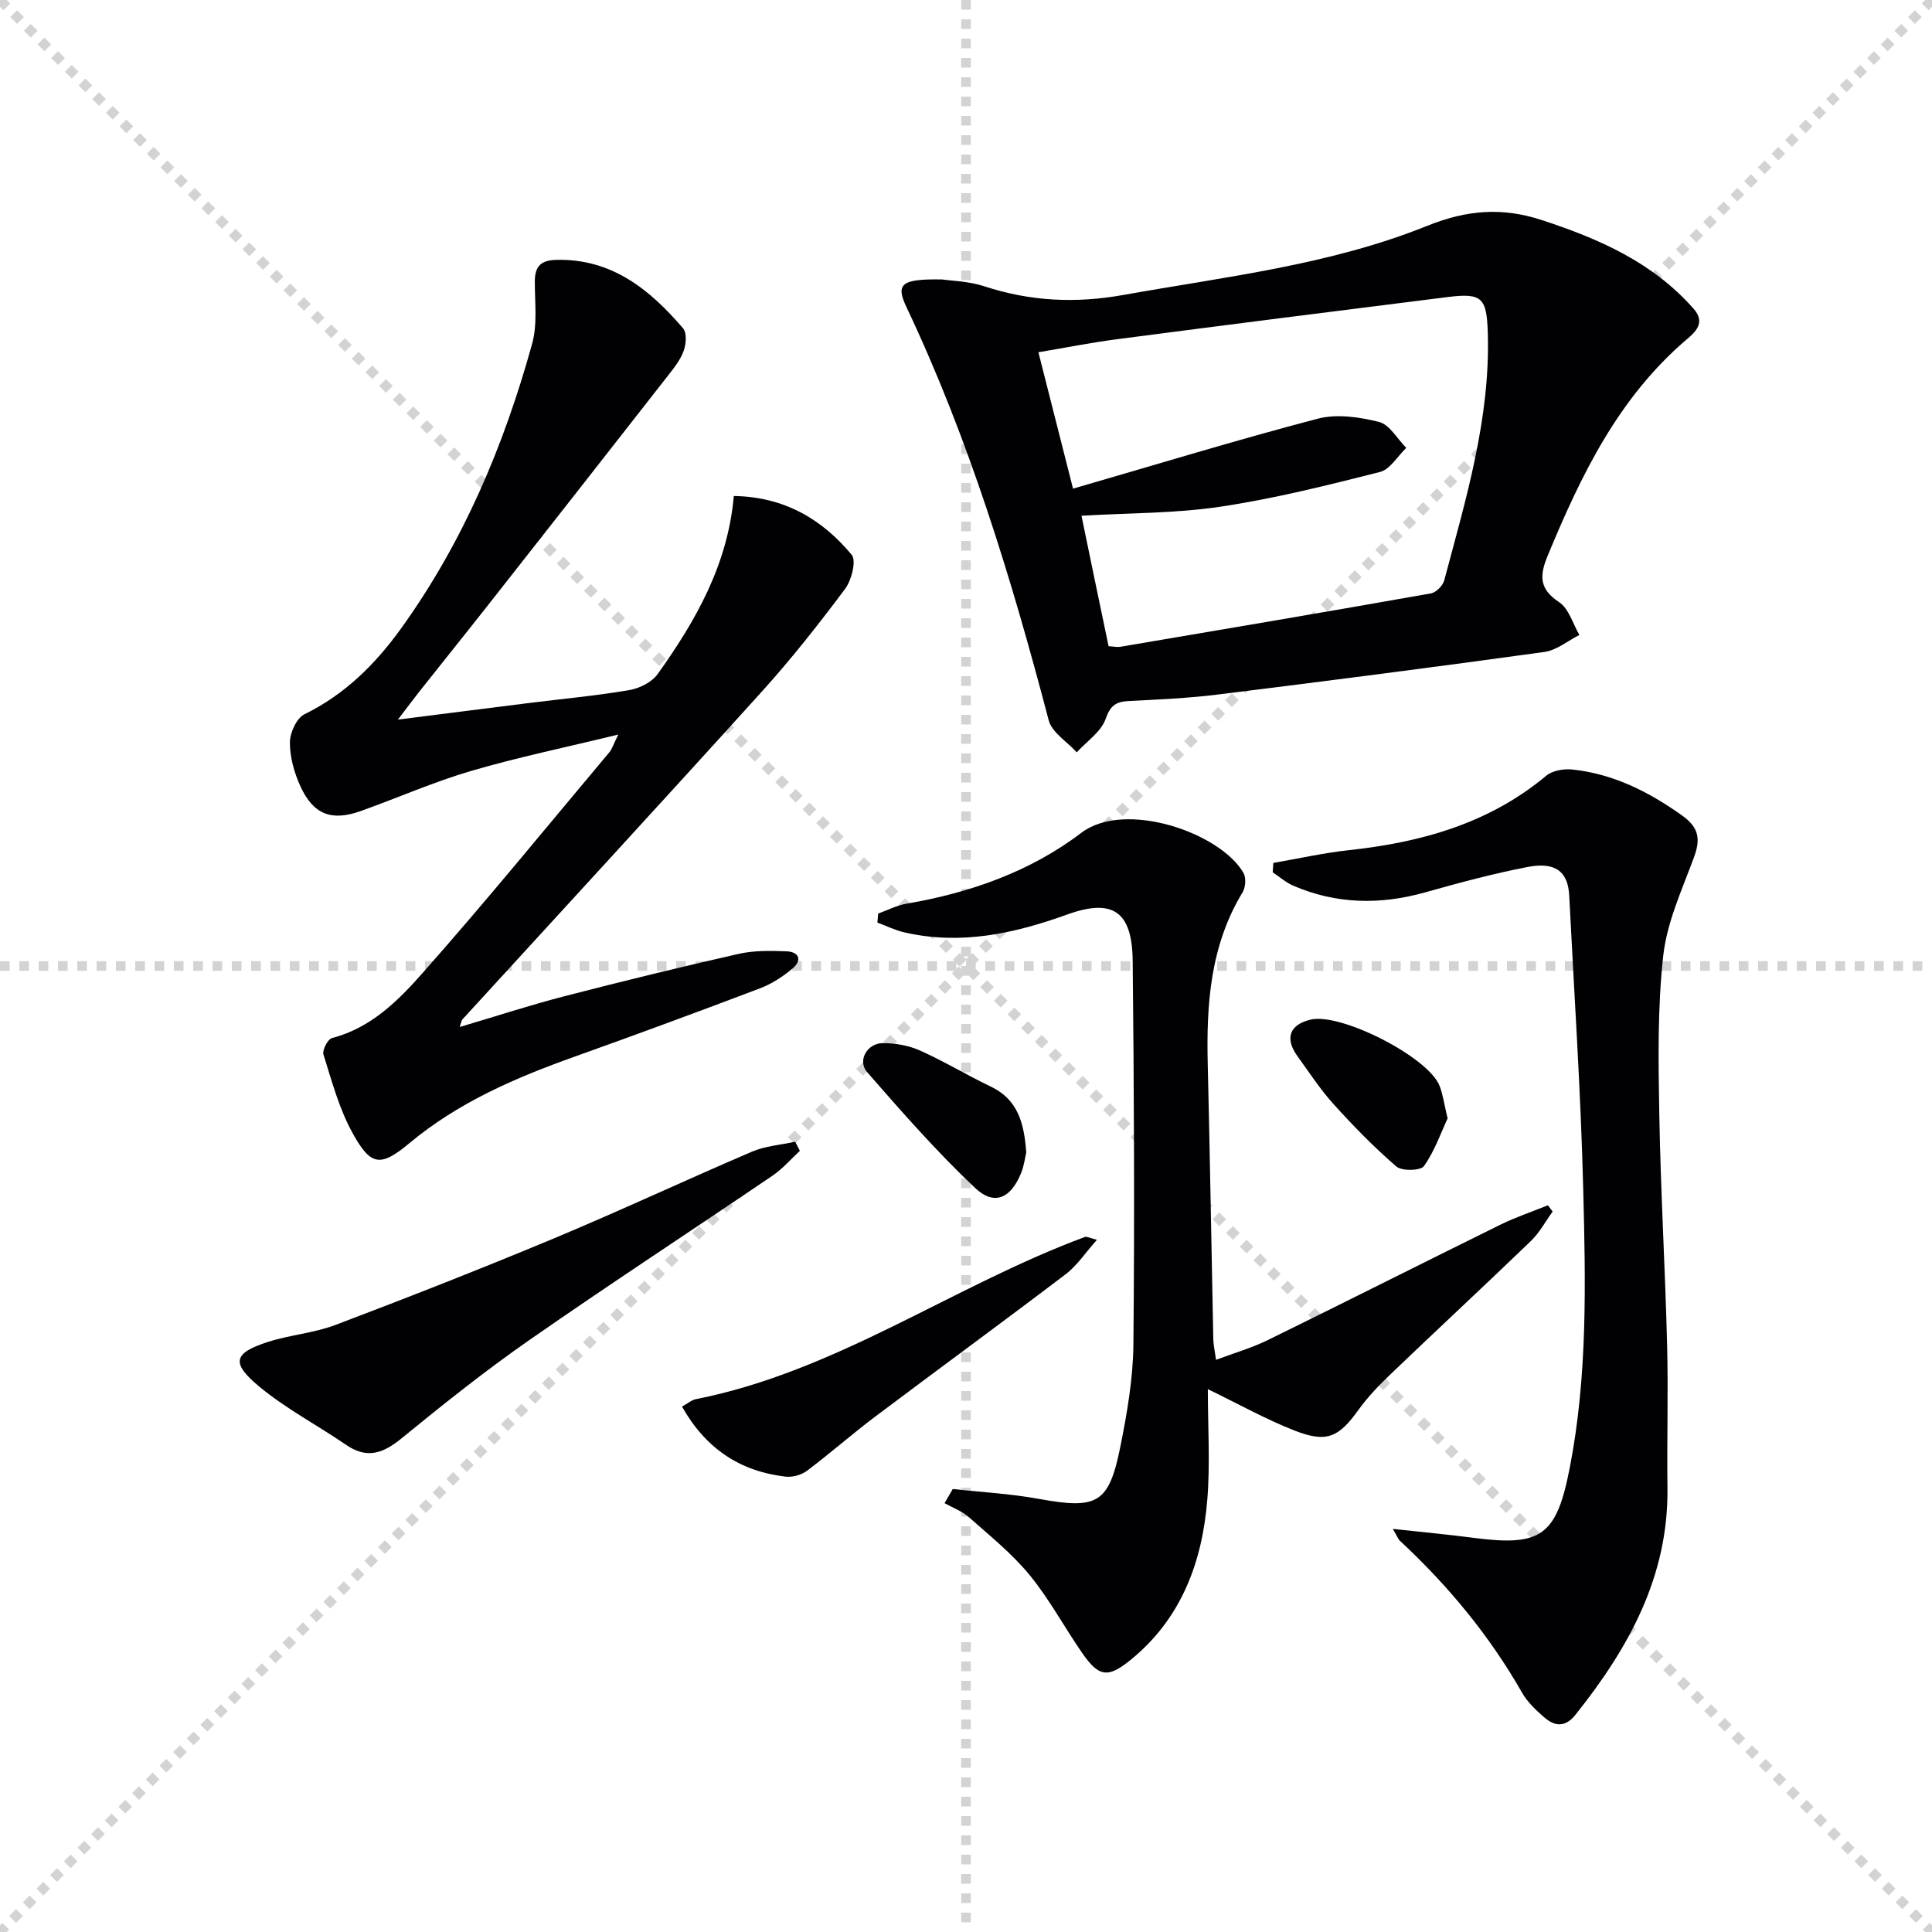 <svg enable-background="new 0 0 400 400" viewBox="0 0 400 400" xmlns="http://www.w3.org/2000/svg"><g stroke="lightgray" stroke-dasharray="1,1" stroke-width="1" transform="scale(2, 2)"><line x1="0" y1="0" x2="200" y2="200"></line><line x1="200" y1="0" x2="0" y2="200"></line><line x1="100" y1="0" x2="100" y2="200"></line><line x1="0" y1="100" x2="200" y2="100"></line></g><g fill="#010103"><path d="m195.08 57.86c1.84.28 5.43.34 8.7 1.41 9.49 3.11 18.87 3.58 28.79 1.8 21.2-3.79 42.76-6.2 62.86-14.29 8.22-3.31 15.52-3.93 23.81-1.21 11.87 3.89 22.97 8.76 31.42 18.37 2.52 2.86.33 4.82-1.4 6.29-14.16 12.05-21.92 28.13-28.83 44.83-1.67 4.03-1.83 6.84 2.34 9.59 2.03 1.33 2.86 4.48 4.23 6.81-2.41 1.21-4.71 3.17-7.24 3.52-22.53 3.12-45.09 6.02-67.66 8.82-6.09.76-12.26 1.02-18.4 1.34-2.62.14-3.8.88-4.79 3.7-.94 2.68-3.91 4.65-5.98 6.92-1.99-2.2-5.14-4.09-5.81-6.64-7.69-29.27-16.46-58.13-29.46-85.56-2.26-4.79-1.08-5.85 7.42-5.7zm34.44 75.93c1.13.06 1.81.23 2.44.12 21.44-3.63 42.87-7.26 64.28-11.05 1.08-.19 2.48-1.6 2.77-2.69 4.48-16.83 9.57-33.55 9.02-51.28-.22-7.21-1.18-8.28-8.23-7.4-22.9 2.87-45.79 5.77-68.67 8.76-5.34.7-10.63 1.76-16.14 2.68 2.57 10.12 4.96 19.53 7.17 28.24 17.24-4.99 33.87-10.08 50.69-14.49 3.93-1.03 8.62-.34 12.67.68 2.19.56 3.77 3.5 5.63 5.37-1.8 1.72-3.35 4.46-5.45 4.99-10.91 2.76-21.88 5.52-32.99 7.18-9.31 1.4-18.84 1.29-28.8 1.88 1.82 8.87 3.67 17.74 5.61 27.01z"/><path d="m128.01 152.08c-10.95 2.67-20.8 4.7-30.42 7.52-7.78 2.28-15.26 5.59-22.91 8.32-6.04 2.16-9.81.73-12.5-5.16-1.27-2.79-2.17-6.02-2.16-9.04 0-2.01 1.39-5.05 3.03-5.85 8.37-4.09 14.67-10.38 19.97-17.73 12.88-17.88 21.33-37.89 27.16-59 1.12-4.04.53-8.58.55-12.89.01-3.13 1.26-4.38 4.48-4.45 11.48-.26 19.32 6.15 26.21 14.17.81.94.64 3.24.14 4.64-.64 1.82-1.94 3.47-3.16 5.03-12.28 15.72-24.59 31.41-36.92 47.09-4.83 6.15-9.74 12.24-14.59 18.37-1.3 1.64-2.55 3.33-4.51 5.89 9.83-1.25 18.49-2.36 27.16-3.44 6.92-.87 13.87-1.5 20.74-2.67 2.12-.36 4.68-1.64 5.88-3.32 7.87-11.01 14.52-22.65 15.77-36.87 10.48.17 18.28 4.82 24.4 12.17 1.01 1.21-.02 5.27-1.36 7.06-5.47 7.32-11.15 14.53-17.27 21.3-20.54 22.72-41.3 45.24-61.96 67.84-.19.21-.22.58-.56 1.57 7.43-2.2 14.42-4.49 21.52-6.33 12.03-3.11 24.1-6.07 36.22-8.81 3.19-.72 6.62-.66 9.92-.53 2.65.11 3.27 1.88 1.24 3.57-2.01 1.68-4.33 3.19-6.77 4.11-12.73 4.83-25.5 9.54-38.32 14.12-12.26 4.38-24.06 9.44-34.24 17.93-6.06 5.06-8.04 4.69-11.85-2.28-2.71-4.97-4.22-10.63-5.93-16.08-.29-.91.9-3.2 1.78-3.42 8.06-2.08 13.7-7.75 18.79-13.51 13.21-14.94 25.83-30.42 38.66-45.7.49-.59.72-1.41 1.81-3.62z"/><path d="m181.81 189.15c1.97-.7 3.88-1.72 5.91-2.06 13.13-2.24 25.66-6.67 36.13-14.65 9.02-6.87 28.79-.06 33.6 8.29.58 1 .44 2.98-.19 4.02-6.7 11.04-7.51 23.19-7.21 35.63.46 18.96.76 37.93 1.15 56.89.02 1.13.29 2.26.56 4.27 3.82-1.44 7.43-2.47 10.74-4.1 16.1-7.89 32.1-15.98 48.18-23.9 3.16-1.55 6.53-2.68 9.8-4 .33.43.65.86.98 1.3-1.49 2.05-2.72 4.38-4.53 6.12-9.58 9.23-19.34 18.28-28.95 27.48-2.39 2.29-4.74 4.7-6.66 7.37-4.12 5.75-6.58 7-13.28 4.38-5.95-2.33-11.58-5.49-17.97-8.58 0 7.75.5 15.36-.11 22.87-1.05 12.97-5.39 24.66-15.9 33.2-4.69 3.81-6.56 3.54-10.05-1.51-3.68-5.33-6.77-11.11-10.85-16.09-3.65-4.44-8.23-8.12-12.56-11.96-1.42-1.26-3.34-1.95-5.04-2.91.57-.98 1.13-1.95 1.7-2.93 5.93.66 11.93.97 17.78 2.04 12.15 2.21 14.54 1.04 16.93-10.87 1.4-6.97 2.63-14.12 2.69-21.2.25-26.44.13-52.89-.15-79.33-.11-10.25-4.12-12.99-13.62-9.56-10.97 3.96-22.01 6.35-33.64 3.68-1.92-.44-3.74-1.34-5.6-2.03.07-.62.12-1.24.16-1.86z"/><path d="m288.37 316.54c6.29.69 11.51 1.17 16.7 1.85 14.03 1.84 17.19-.41 19.93-14.5 3.72-19.1 3.28-38.43 2.79-57.7-.51-20.27-1.88-40.52-2.9-60.77-.25-4.96-2.84-7.04-8.63-5.92-7.15 1.38-14.2 3.29-21.22 5.26-9.3 2.61-18.39 2.45-27.29-1.39-1.53-.66-2.84-1.83-4.25-2.77.04-.65.08-1.29.13-1.94 5.21-.9 10.38-2.07 15.63-2.64 14.98-1.62 29.01-5.51 40.88-15.42 1.29-1.08 3.65-1.47 5.42-1.28 8.47.91 15.79 4.59 22.7 9.52 3.56 2.54 3.83 4.94 2.44 8.71-2.46 6.67-5.58 13.39-6.34 20.31-1.21 10.85-1.01 21.9-.82 32.86.28 15.96 1.22 31.9 1.62 47.85.25 9.82-.06 19.64.07 29.47.23 18.36-8.05 33.2-19.05 46.99-2.08 2.6-4.24 2.45-6.41.57-1.74-1.5-3.52-3.18-4.64-5.14-6.74-11.82-15.29-22.15-25.23-31.4-.36-.29-.52-.79-1.53-2.52z"/><path d="m165.61 238.27c-1.87 1.72-3.56 3.7-5.64 5.12-16.76 11.38-33.72 22.46-50.34 34.03-9.12 6.35-17.84 13.3-26.45 20.34-3.81 3.12-7.15 4.38-11.51 1.39-6-4.11-12.55-7.53-18.1-12.16-5.81-4.85-5.19-6.87 1.91-9.16 4.56-1.47 9.5-1.82 13.96-3.51 15.17-5.75 30.28-11.68 45.26-17.93 13.77-5.75 27.29-12.09 41.01-17.96 2.76-1.18 5.94-1.39 8.92-2.05.33.62.66 1.26.98 1.89z"/><path d="m141.2 291.22c1.17-.64 1.97-1.36 2.88-1.54 29.12-5.76 53.25-23.47 80.54-33.58.37-.14.93.2 2.49.59-2.4 2.68-4.11 5.33-6.47 7.12-13.09 9.95-26.37 19.65-39.51 29.54-4.77 3.59-9.26 7.56-14.04 11.15-1.16.87-3.02 1.39-4.45 1.22-9.36-1.09-16.48-5.72-21.44-14.5z"/><path d="m299.71 231.56c-1.38 2.96-2.68 6.73-4.89 9.87-.68.97-4.57 1.07-5.72.08-4.62-3.98-8.91-8.39-13.01-12.92-2.77-3.07-5.05-6.58-7.48-9.94-2.66-3.7-1.61-6.51 2.73-7.55 6.24-1.48 24.34 7.72 26.7 13.7.71 1.81.96 3.81 1.67 6.76z"/><path d="m212.47 238.61c-.26 1.09-.45 2.77-1.07 4.28-2.15 5.24-5.54 6.81-9.52 3.06-7.93-7.49-15.16-15.74-22.35-23.97-2.06-2.36-.01-6 3.24-6.01 2.58-.01 5.36.48 7.71 1.53 4.99 2.23 9.68 5.09 14.62 7.45 5.63 2.67 6.95 7.57 7.37 13.66z"/></g></svg>